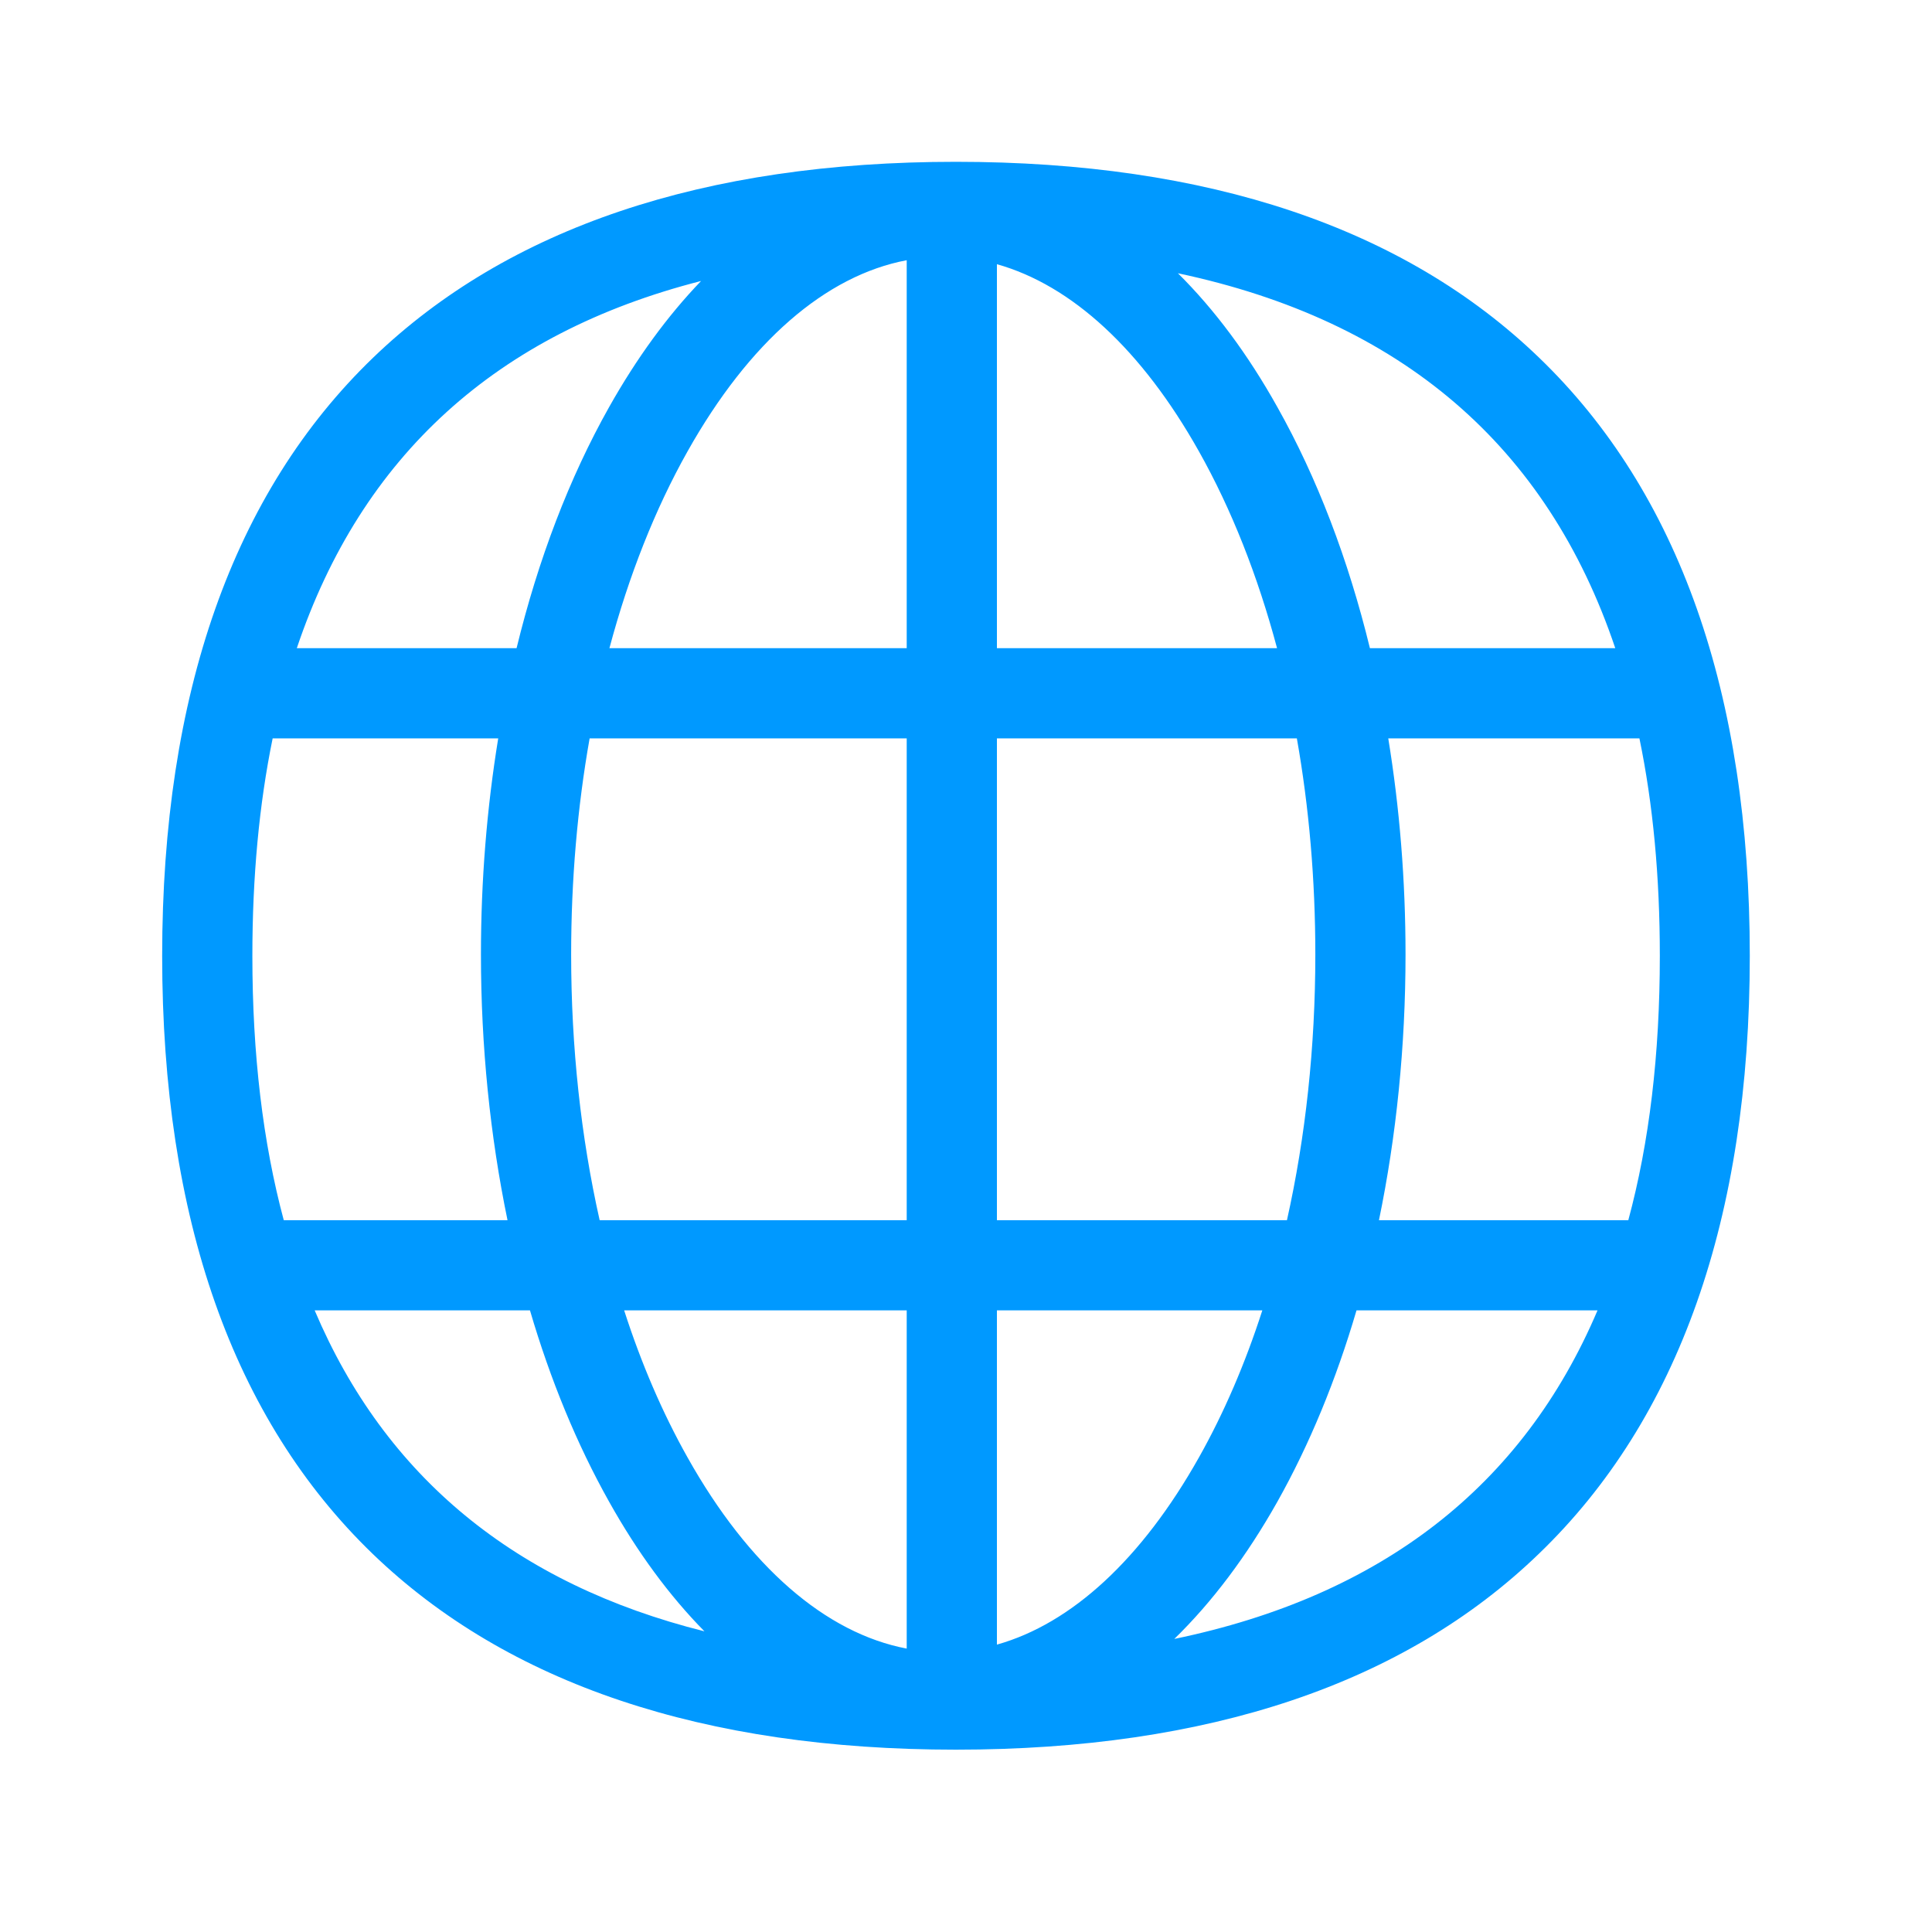<svg width="16" height="16" viewBox="0 0 16 16" fill="none" xmlns="http://www.w3.org/2000/svg">
<path fill-rule="evenodd" clip-rule="evenodd" d="M3.087 12.869C4.204 13.945 5.828 14.49 7.916 14.49C10.006 14.49 11.63 13.945 12.745 12.867C13.903 11.752 14.491 10.085 14.491 7.915C14.491 5.745 13.905 4.077 12.745 2.961C11.629 1.885 10.004 1.34 7.916 1.34C5.828 1.34 4.206 1.887 3.089 2.963C1.931 4.079 1.343 5.747 1.343 7.917C1.343 10.087 1.929 11.752 3.087 12.869ZM2.458 5.368C2.994 3.776 4.114 2.759 5.806 2.327C5.528 2.616 5.273 2.965 5.044 3.372C4.715 3.957 4.457 4.633 4.278 5.368H2.458ZM7.509 5.368V2.155C6.837 2.282 6.203 2.832 5.694 3.738C5.424 4.218 5.207 4.769 5.047 5.368H7.509ZM7.509 6.115H4.883C4.782 6.685 4.73 7.287 4.73 7.904C4.73 8.672 4.811 9.416 4.966 10.105H7.509V6.115ZM7.509 10.852H5.169C5.311 11.293 5.487 11.702 5.694 12.07C6.201 12.974 6.837 13.525 7.509 13.653V10.852ZM8.256 10.852H10.454C10.312 11.293 10.136 11.702 9.929 12.07C9.456 12.911 8.875 13.446 8.256 13.62V10.852ZM10.658 10.105H8.256V6.115H10.74C10.841 6.685 10.893 7.287 10.893 7.904C10.893 8.672 10.812 9.416 10.658 10.105ZM11.234 10.852C11.065 11.428 10.845 11.962 10.579 12.436C10.325 12.887 10.039 13.267 9.725 13.573C11.44 13.218 12.611 12.308 13.23 10.852H11.234ZM13.485 10.105H11.42C11.564 9.408 11.64 8.665 11.64 7.904C11.64 7.291 11.591 6.69 11.497 6.115H13.577C13.69 6.661 13.746 7.261 13.746 7.917C13.746 8.731 13.659 9.461 13.485 10.105ZM4.203 10.105C4.059 9.408 3.983 8.666 3.983 7.904C3.983 7.291 4.032 6.69 4.126 6.115H2.258C2.146 6.661 2.09 7.261 2.09 7.917C2.09 8.731 2.177 9.461 2.35 10.105H4.203ZM2.606 10.852C3.19 12.229 4.268 13.118 5.834 13.51C5.544 13.216 5.279 12.856 5.044 12.436C4.778 11.962 4.558 11.428 4.389 10.852H2.606ZM8.256 5.368H10.576C10.416 4.769 10.199 4.218 9.929 3.738C9.456 2.896 8.875 2.362 8.256 2.188V5.368ZM10.579 3.372C10.908 3.957 11.166 4.634 11.345 5.368H13.377C12.813 3.693 11.602 2.654 9.755 2.263C10.059 2.564 10.335 2.935 10.579 3.372Z" fill="#0099FF"/>
</svg>
